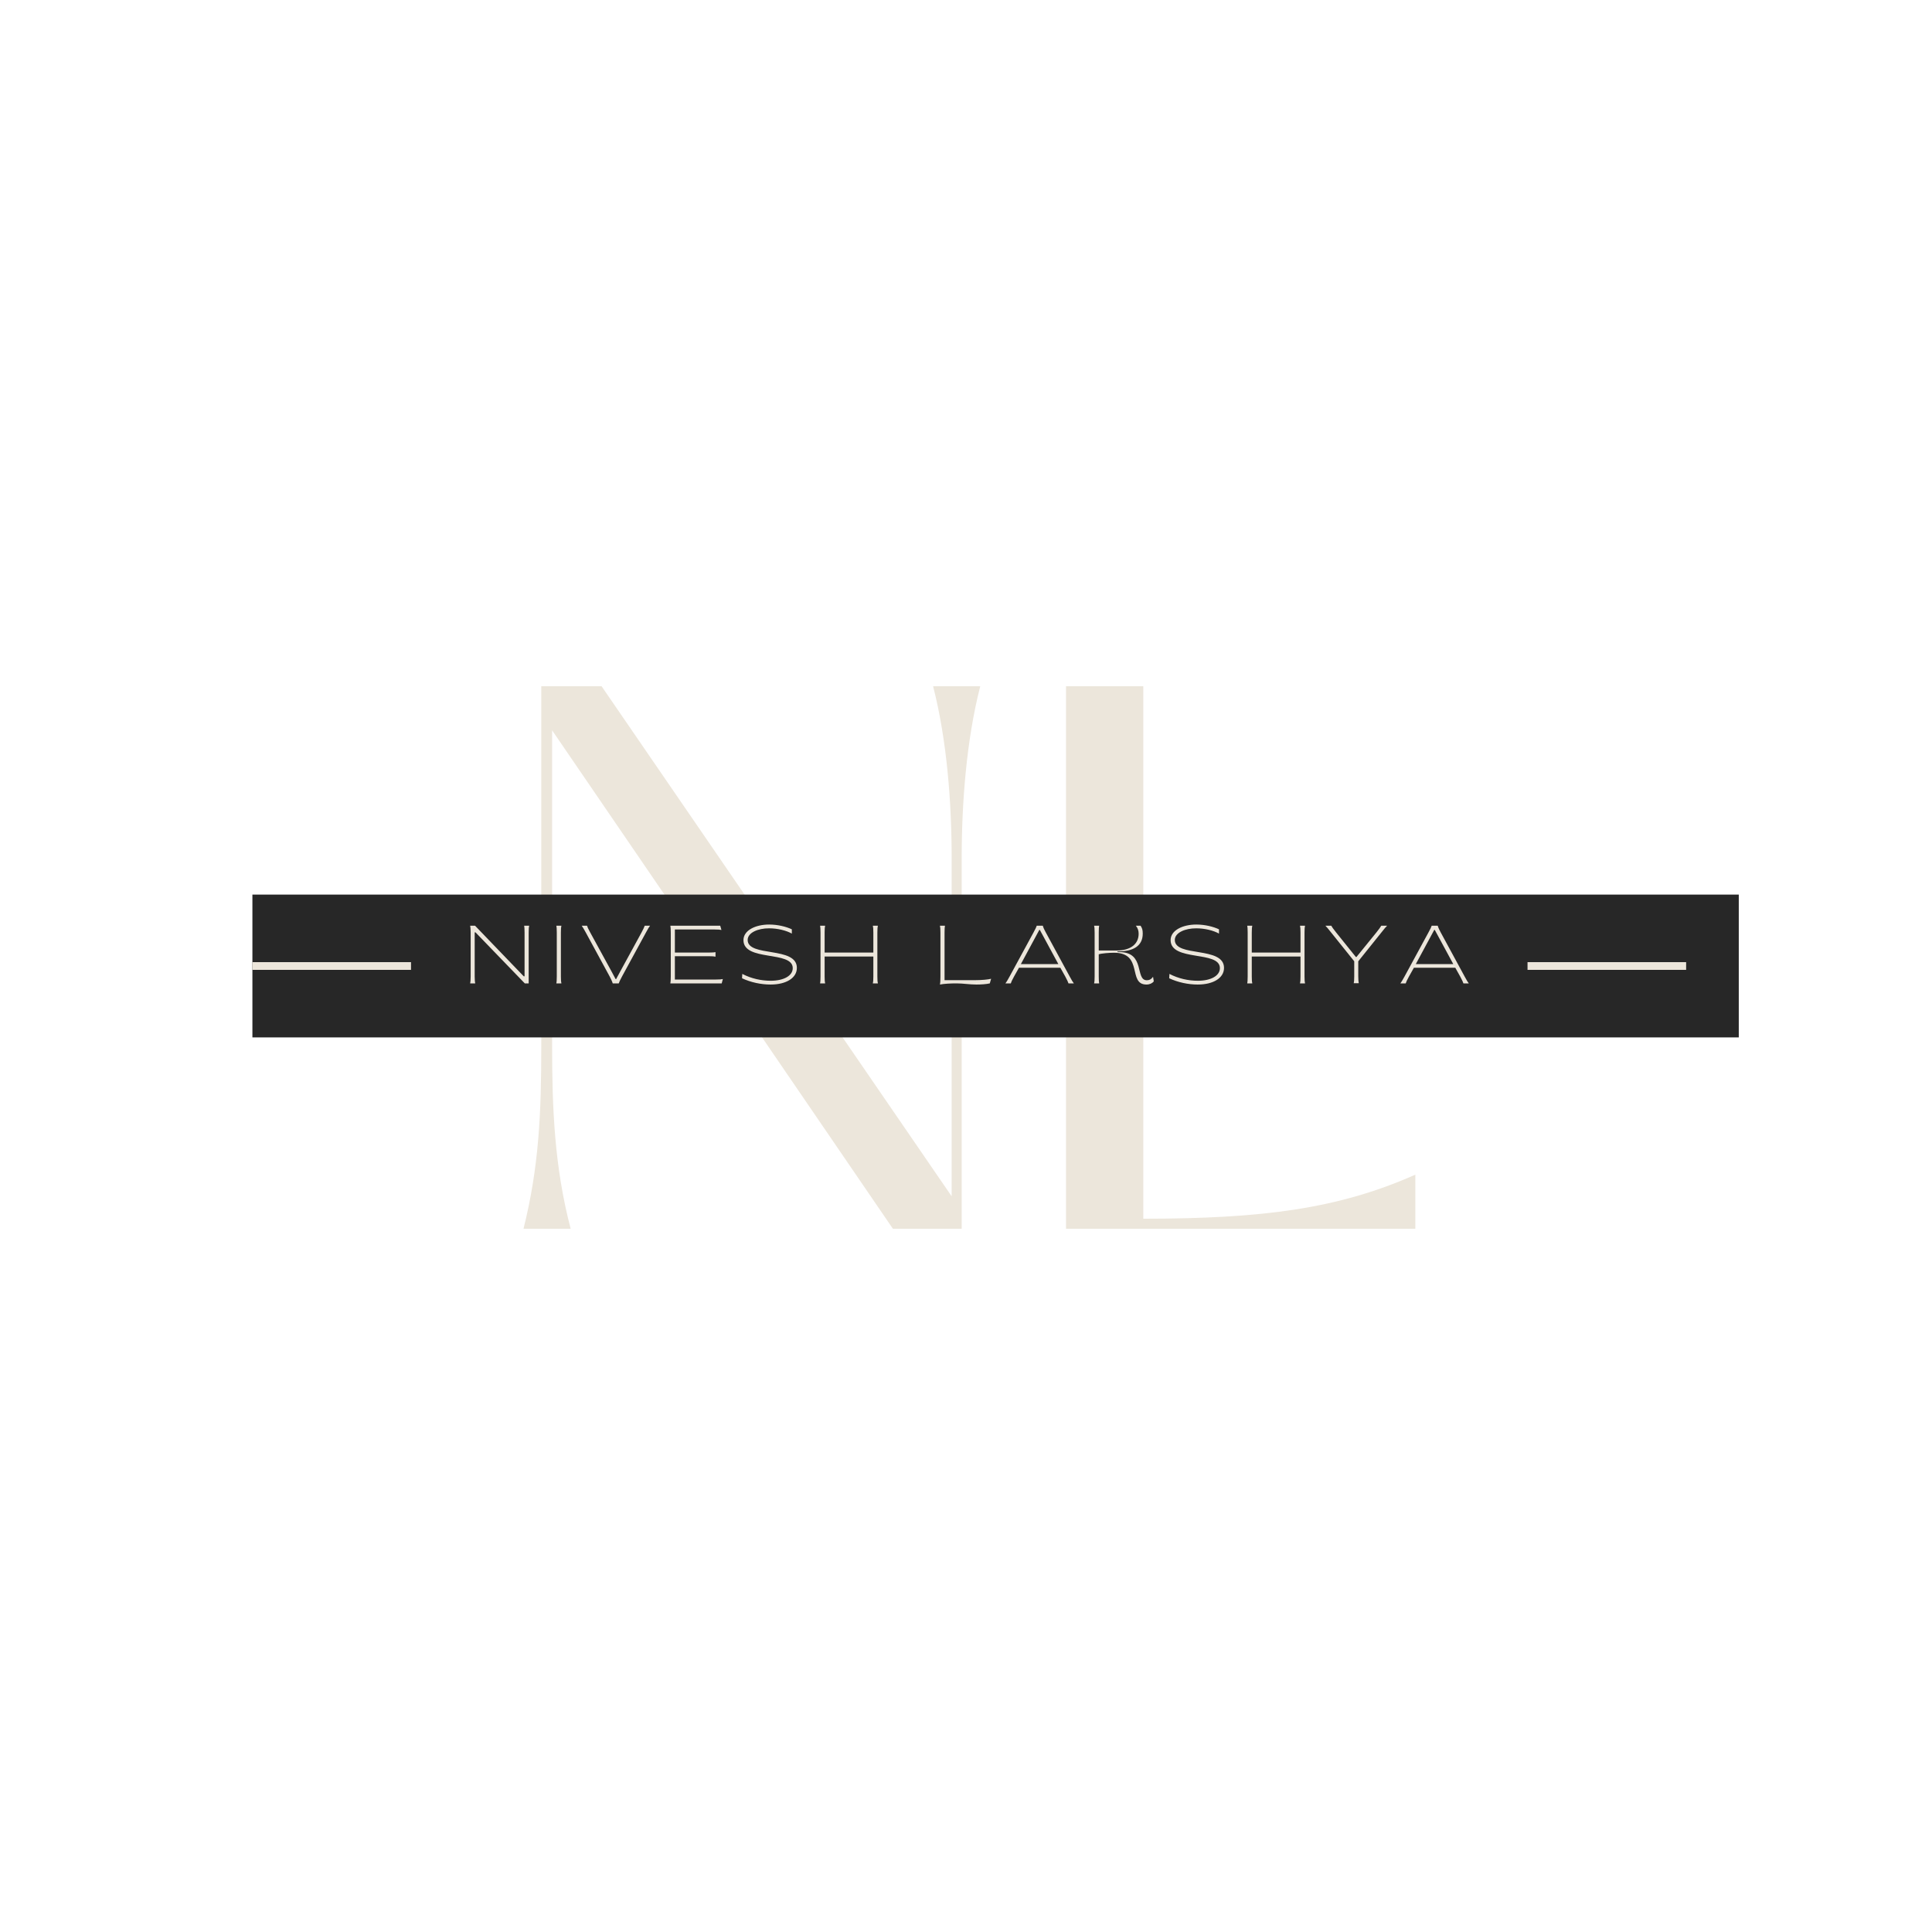 <?xml version="1.0" encoding="UTF-8" standalone="yes"?>
<svg xmlns="http://www.w3.org/2000/svg" xmlns:xlink="http://www.w3.org/1999/xlink" width="500" zoomAndPan="magnify" viewBox="0 0 375 375" height="500" preserveAspectRatio="xMidYMid meet" version="1.0">
  <defs>
    <g/>
    <clipPath id="d8c6224f17">
      <path d="M 48.992 173.645 L 337.5 173.645 L 337.5 201.355 L 48.992 201.355 Z M 48.992 173.645 " clip-rule="nonzero"/>
    </clipPath>
  </defs>
  <g fill="#ece6db" fill-opacity="1">
    <g transform="translate(93.664, 238.5)">
      <g>
        <path d="M 17.102 0 C 13.949 -12 13.5 -23.398 13.5 -35.551 L 13.5 -96.75 L 79.648 0 L 93 0 L 93 -72 C 93 -82.5 93.898 -94.801 96.602 -105.301 L 87.449 -105.301 C 90.148 -94.801 91.051 -82.648 91.051 -72 L 91.051 -6.301 L 23.102 -105.301 L 11.398 -105.301 L 11.398 -35.551 C 11.398 -22.352 10.949 -12 7.949 0 Z M 17.102 0 "/>
      </g>
    </g>
  </g>
  <g fill="#ece6db" fill-opacity="1">
    <g transform="translate(197.164, 238.5)">
      <g>
        <path d="M 77.551 0 L 77.551 -10.5 C 62.699 -3.898 48 -1.949 24.75 -1.949 L 24.75 -105.301 L 9.75 -105.301 L 9.75 0 Z M 77.551 0 "/>
      </g>
    </g>
  </g>
  <g clip-path="url(#d8c6224f17)">
    <path fill="#272727" d="M 48.992 173.645 L 337.496 173.645 L 337.496 201.355 L 48.992 201.355 Z M 48.992 173.645 " fill-opacity="1" fill-rule="nonzero"/>
  </g>
  <g fill="#ece6db" fill-opacity="1">
    <g transform="translate(89.547, 190.875)">
      <g>
        <path d="M 1.711 0 L 2.688 0 C 2.641 -0.273 2.59 -0.574 2.59 -1.328 L 2.59 -9.902 L 2.75 -9.902 L 12.316 0 L 13.07 0 L 13.07 -9.871 C 13.07 -10.621 13.102 -10.926 13.164 -11.199 L 12.191 -11.199 C 12.238 -10.926 12.27 -10.621 12.27 -9.871 L 12.27 -1.375 L 12.109 -1.375 L 2.656 -11.199 L 1.711 -11.199 C 1.758 -10.926 1.809 -10.621 1.809 -9.871 L 1.809 -1.328 C 1.809 -0.574 1.758 -0.273 1.711 0 Z M 1.711 0 "/>
      </g>
    </g>
  </g>
  <g fill="#ece6db" fill-opacity="1">
    <g transform="translate(106.279, 190.875)">
      <g>
        <path d="M 1.711 0 L 2.688 0 C 2.625 -0.273 2.59 -0.574 2.59 -1.328 L 2.59 -9.871 C 2.59 -10.621 2.625 -10.926 2.688 -11.199 L 1.711 -11.199 C 1.758 -10.926 1.793 -10.621 1.793 -9.871 L 1.793 -1.328 C 1.793 -0.574 1.758 -0.273 1.711 0 Z M 1.711 0 "/>
      </g>
    </g>
  </g>
  <g fill="#ece6db" fill-opacity="1">
    <g transform="translate(112.55, 190.875)">
      <g>
        <path d="M 6.383 0 L 7.551 0 C 7.648 -0.289 7.773 -0.574 8.176 -1.328 L 12.828 -9.871 C 13.23 -10.621 13.422 -10.926 13.629 -11.199 L 12.59 -11.199 C 12.492 -10.926 12.367 -10.621 11.965 -9.871 L 7.902 -2.43 L 7.039 -0.832 L 6.941 -0.832 L 6.078 -2.449 L 2.016 -9.871 C 1.602 -10.621 1.473 -10.926 1.391 -11.199 L 0.352 -11.199 C 0.543 -10.926 0.75 -10.621 1.152 -9.871 L 5.809 -1.297 C 6.016 -0.879 6.223 -0.496 6.383 0 Z M 6.383 0 "/>
      </g>
    </g>
  </g>
  <g fill="#ece6db" fill-opacity="1">
    <g transform="translate(128.403, 190.875)">
      <g>
        <path d="M 1.711 0 L 11.68 0 L 11.902 -0.848 C 11.629 -0.785 11.328 -0.75 10.574 -0.75 L 2.59 -0.75 L 2.59 -5.277 L 9.152 -5.277 C 9.902 -5.277 10.207 -5.246 10.477 -5.184 L 10.477 -6.062 C 10.207 -6.016 9.902 -5.984 9.152 -5.984 L 2.59 -5.984 L 2.59 -10.461 L 10.301 -10.461 C 11.055 -10.461 11.359 -10.43 11.629 -10.367 L 11.391 -11.199 L 1.711 -11.199 C 1.758 -10.926 1.793 -10.621 1.793 -9.871 L 1.793 -1.328 C 1.793 -0.574 1.758 -0.273 1.711 0 Z M 1.711 0 "/>
      </g>
    </g>
  </g>
  <g fill="#ece6db" fill-opacity="1">
    <g transform="translate(143.168, 190.875)">
      <g>
        <path d="M 6.398 0.223 C 9.488 0.223 11.504 -1.086 11.504 -3.008 C 11.504 -7.262 1.953 -5.023 1.953 -8.43 C 1.953 -9.855 3.984 -10.703 6.129 -10.688 C 7.789 -10.688 9.488 -10.254 10.527 -9.664 L 10.527 -10.496 C 9.438 -11.008 7.809 -11.422 6.129 -11.422 C 3.473 -11.422 1.137 -10.301 1.137 -8.398 C 1.137 -4.176 10.703 -6.43 10.703 -2.961 C 10.703 -1.473 8.941 -0.512 6.43 -0.512 C 4.59 -0.512 2.656 -0.93 0.91 -1.84 L 0.863 -0.992 C 2.574 -0.191 4.559 0.223 6.398 0.223 Z M 6.398 0.223 "/>
      </g>
    </g>
  </g>
  <g fill="#ece6db" fill-opacity="1">
    <g transform="translate(157.469, 190.875)">
      <g>
        <path d="M 1.711 0 L 2.688 0 C 2.625 -0.273 2.59 -0.574 2.59 -1.328 L 2.59 -5.215 L 12.047 -5.215 L 12.047 -1.328 C 12.047 -0.574 12.016 -0.273 11.949 0 L 12.926 0 C 12.863 -0.273 12.828 -0.574 12.828 -1.328 L 12.828 -9.871 C 12.828 -10.621 12.863 -10.926 12.926 -11.199 L 11.949 -11.199 C 12.016 -10.926 12.047 -10.621 12.047 -9.871 L 12.047 -5.984 L 2.59 -5.984 L 2.59 -9.871 C 2.59 -10.621 2.625 -10.926 2.688 -11.199 L 1.711 -11.199 C 1.758 -10.926 1.793 -10.621 1.793 -9.871 L 1.793 -1.328 C 1.793 -0.574 1.758 -0.273 1.711 0 Z M 1.711 0 "/>
      </g>
    </g>
  </g>
  <g fill="#ece6db" fill-opacity="1">
    <g transform="translate(173.977, 190.875)">
      <g/>
    </g>
  </g>
  <g fill="#ece6db" fill-opacity="1">
    <g transform="translate(180.728, 190.875)">
      <g>
        <path d="M 8.797 0.223 C 9.664 0.223 10.734 0.16 11.391 0 L 11.645 -0.895 C 11.07 -0.75 9.84 -0.625 8.527 -0.625 L 2.609 -0.625 L 2.609 -9.871 C 2.609 -10.621 2.641 -10.926 2.688 -11.199 L 1.711 -11.199 C 1.777 -10.926 1.809 -10.621 1.809 -9.871 L 1.809 -1.328 C 1.809 -0.574 1.777 -0.047 1.711 0.223 C 2.543 0.062 3.742 0 4.941 0 C 6.223 0 7.453 0.223 8.797 0.223 Z M 8.797 0.223 "/>
      </g>
    </g>
  </g>
  <g fill="#ece6db" fill-opacity="1">
    <g transform="translate(194.805, 190.875)">
      <g>
        <path d="M 0.352 0 L 1.391 0 C 1.473 -0.273 1.602 -0.574 2.016 -1.328 L 2.977 -3.039 L 11.008 -3.039 L 11.965 -1.328 C 12.367 -0.574 12.492 -0.273 12.59 0 L 13.629 0 C 13.422 -0.273 13.23 -0.574 12.828 -1.328 L 8.176 -9.902 C 7.934 -10.336 7.727 -10.766 7.598 -11.199 L 6.43 -11.199 C 6.336 -10.926 6.207 -10.621 5.793 -9.871 L 1.152 -1.328 C 0.75 -0.574 0.543 -0.273 0.352 0 Z M 3.344 -3.742 L 6.062 -8.781 C 6.352 -9.328 6.641 -9.855 6.926 -10.383 L 7.023 -10.383 L 7.887 -8.797 L 10.621 -3.742 Z M 3.344 -3.742 "/>
      </g>
    </g>
  </g>
  <g fill="#ece6db" fill-opacity="1">
    <g transform="translate(210.658, 190.875)">
      <g>
        <path d="M 11.871 0.223 C 12.492 0.223 12.988 -0.016 13.293 -0.383 L 13.148 -1.281 C 12.828 -0.816 12.43 -0.609 11.949 -0.609 C 9.582 -0.609 11.727 -6.078 6.605 -6.078 L 6.238 -6.078 L 6.238 -6.207 L 6.414 -6.207 C 9.309 -6.207 11.148 -7.262 11.148 -9.664 C 11.148 -10.414 11.023 -10.75 10.719 -11.199 L 9.805 -11.199 C 10.207 -10.719 10.352 -10.207 10.352 -9.629 C 10.352 -7.68 8.848 -6.383 6.078 -6.383 L 2.609 -6.383 L 2.609 -9.871 C 2.609 -10.621 2.641 -10.926 2.688 -11.199 L 1.711 -11.199 C 1.777 -10.926 1.809 -10.621 1.809 -9.871 L 1.809 -1.328 C 1.809 -0.574 1.777 -0.273 1.711 0 L 2.688 0 C 2.641 -0.273 2.609 -0.574 2.609 -1.328 L 2.609 -5.648 C 3.137 -5.824 4.734 -5.949 5.566 -5.949 C 11.344 -5.949 8.16 0.223 11.871 0.223 Z M 11.871 0.223 "/>
      </g>
    </g>
  </g>
  <g fill="#ece6db" fill-opacity="1">
    <g transform="translate(226.078, 190.875)">
      <g>
        <path d="M 6.398 0.223 C 9.488 0.223 11.504 -1.086 11.504 -3.008 C 11.504 -7.262 1.953 -5.023 1.953 -8.43 C 1.953 -9.855 3.984 -10.703 6.129 -10.688 C 7.789 -10.688 9.488 -10.254 10.527 -9.664 L 10.527 -10.496 C 9.438 -11.008 7.809 -11.422 6.129 -11.422 C 3.473 -11.422 1.137 -10.301 1.137 -8.398 C 1.137 -4.176 10.703 -6.43 10.703 -2.961 C 10.703 -1.473 8.941 -0.512 6.43 -0.512 C 4.59 -0.512 2.656 -0.93 0.91 -1.84 L 0.863 -0.992 C 2.574 -0.191 4.559 0.223 6.398 0.223 Z M 6.398 0.223 "/>
      </g>
    </g>
  </g>
  <g fill="#ece6db" fill-opacity="1">
    <g transform="translate(240.379, 190.875)">
      <g>
        <path d="M 1.711 0 L 2.688 0 C 2.625 -0.273 2.59 -0.574 2.59 -1.328 L 2.59 -5.215 L 12.047 -5.215 L 12.047 -1.328 C 12.047 -0.574 12.016 -0.273 11.949 0 L 12.926 0 C 12.863 -0.273 12.828 -0.574 12.828 -1.328 L 12.828 -9.871 C 12.828 -10.621 12.863 -10.926 12.926 -11.199 L 11.949 -11.199 C 12.016 -10.926 12.047 -10.621 12.047 -9.871 L 12.047 -5.984 L 2.59 -5.984 L 2.59 -9.871 C 2.59 -10.621 2.625 -10.926 2.688 -11.199 L 1.711 -11.199 C 1.758 -10.926 1.793 -10.621 1.793 -9.871 L 1.793 -1.328 C 1.793 -0.574 1.758 -0.273 1.711 0 Z M 1.711 0 "/>
      </g>
    </g>
  </g>
  <g fill="#ece6db" fill-opacity="1">
    <g transform="translate(256.888, 190.875)">
      <g>
        <path d="M 5.871 -0.031 L 6.848 -0.031 C 6.801 -0.305 6.75 -0.609 6.75 -1.359 L 6.75 -4.289 L 11.23 -9.871 C 11.82 -10.621 12.078 -10.926 12.352 -11.199 L 11.215 -11.199 C 11.055 -10.926 10.848 -10.605 10.254 -9.871 L 6.398 -5.121 L 6.285 -5.121 L 2.465 -9.871 C 1.871 -10.605 1.664 -10.926 1.504 -11.199 L 0.367 -11.199 C 0.641 -10.926 0.895 -10.621 1.488 -9.871 L 5.969 -4.289 L 5.969 -1.359 C 5.969 -0.609 5.934 -0.305 5.871 -0.031 Z M 5.871 -0.031 "/>
      </g>
    </g>
  </g>
  <g fill="#ece6db" fill-opacity="1">
    <g transform="translate(271.461, 190.875)">
      <g>
        <path d="M 0.352 0 L 1.391 0 C 1.473 -0.273 1.602 -0.574 2.016 -1.328 L 2.977 -3.039 L 11.008 -3.039 L 11.965 -1.328 C 12.367 -0.574 12.492 -0.273 12.59 0 L 13.629 0 C 13.422 -0.273 13.23 -0.574 12.828 -1.328 L 8.176 -9.902 C 7.934 -10.336 7.727 -10.766 7.598 -11.199 L 6.43 -11.199 C 6.336 -10.926 6.207 -10.621 5.793 -9.871 L 1.152 -1.328 C 0.75 -0.574 0.543 -0.273 0.352 0 Z M 3.344 -3.742 L 6.062 -8.781 C 6.352 -9.328 6.641 -9.855 6.926 -10.383 L 7.023 -10.383 L 7.887 -8.797 L 10.621 -3.742 Z M 3.344 -3.742 "/>
      </g>
    </g>
  </g>
  <path stroke-linecap="butt" transform="matrix(0.75, 0, 0, 0.75, 48.992, 186.75)" fill="none" stroke-linejoin="miter" d="M 0 1 L 41.047 1 " stroke="#ece6db" stroke-width="2" stroke-opacity="1" stroke-miterlimit="4"/>
  <path stroke-linecap="butt" transform="matrix(0.75, 0, 0, 0.75, 296.492, 186.75)" fill="none" stroke-linejoin="miter" d="M 0 1 L 41.047 1 " stroke="#ece6db" stroke-width="2" stroke-opacity="1" stroke-miterlimit="4"/>
</svg>